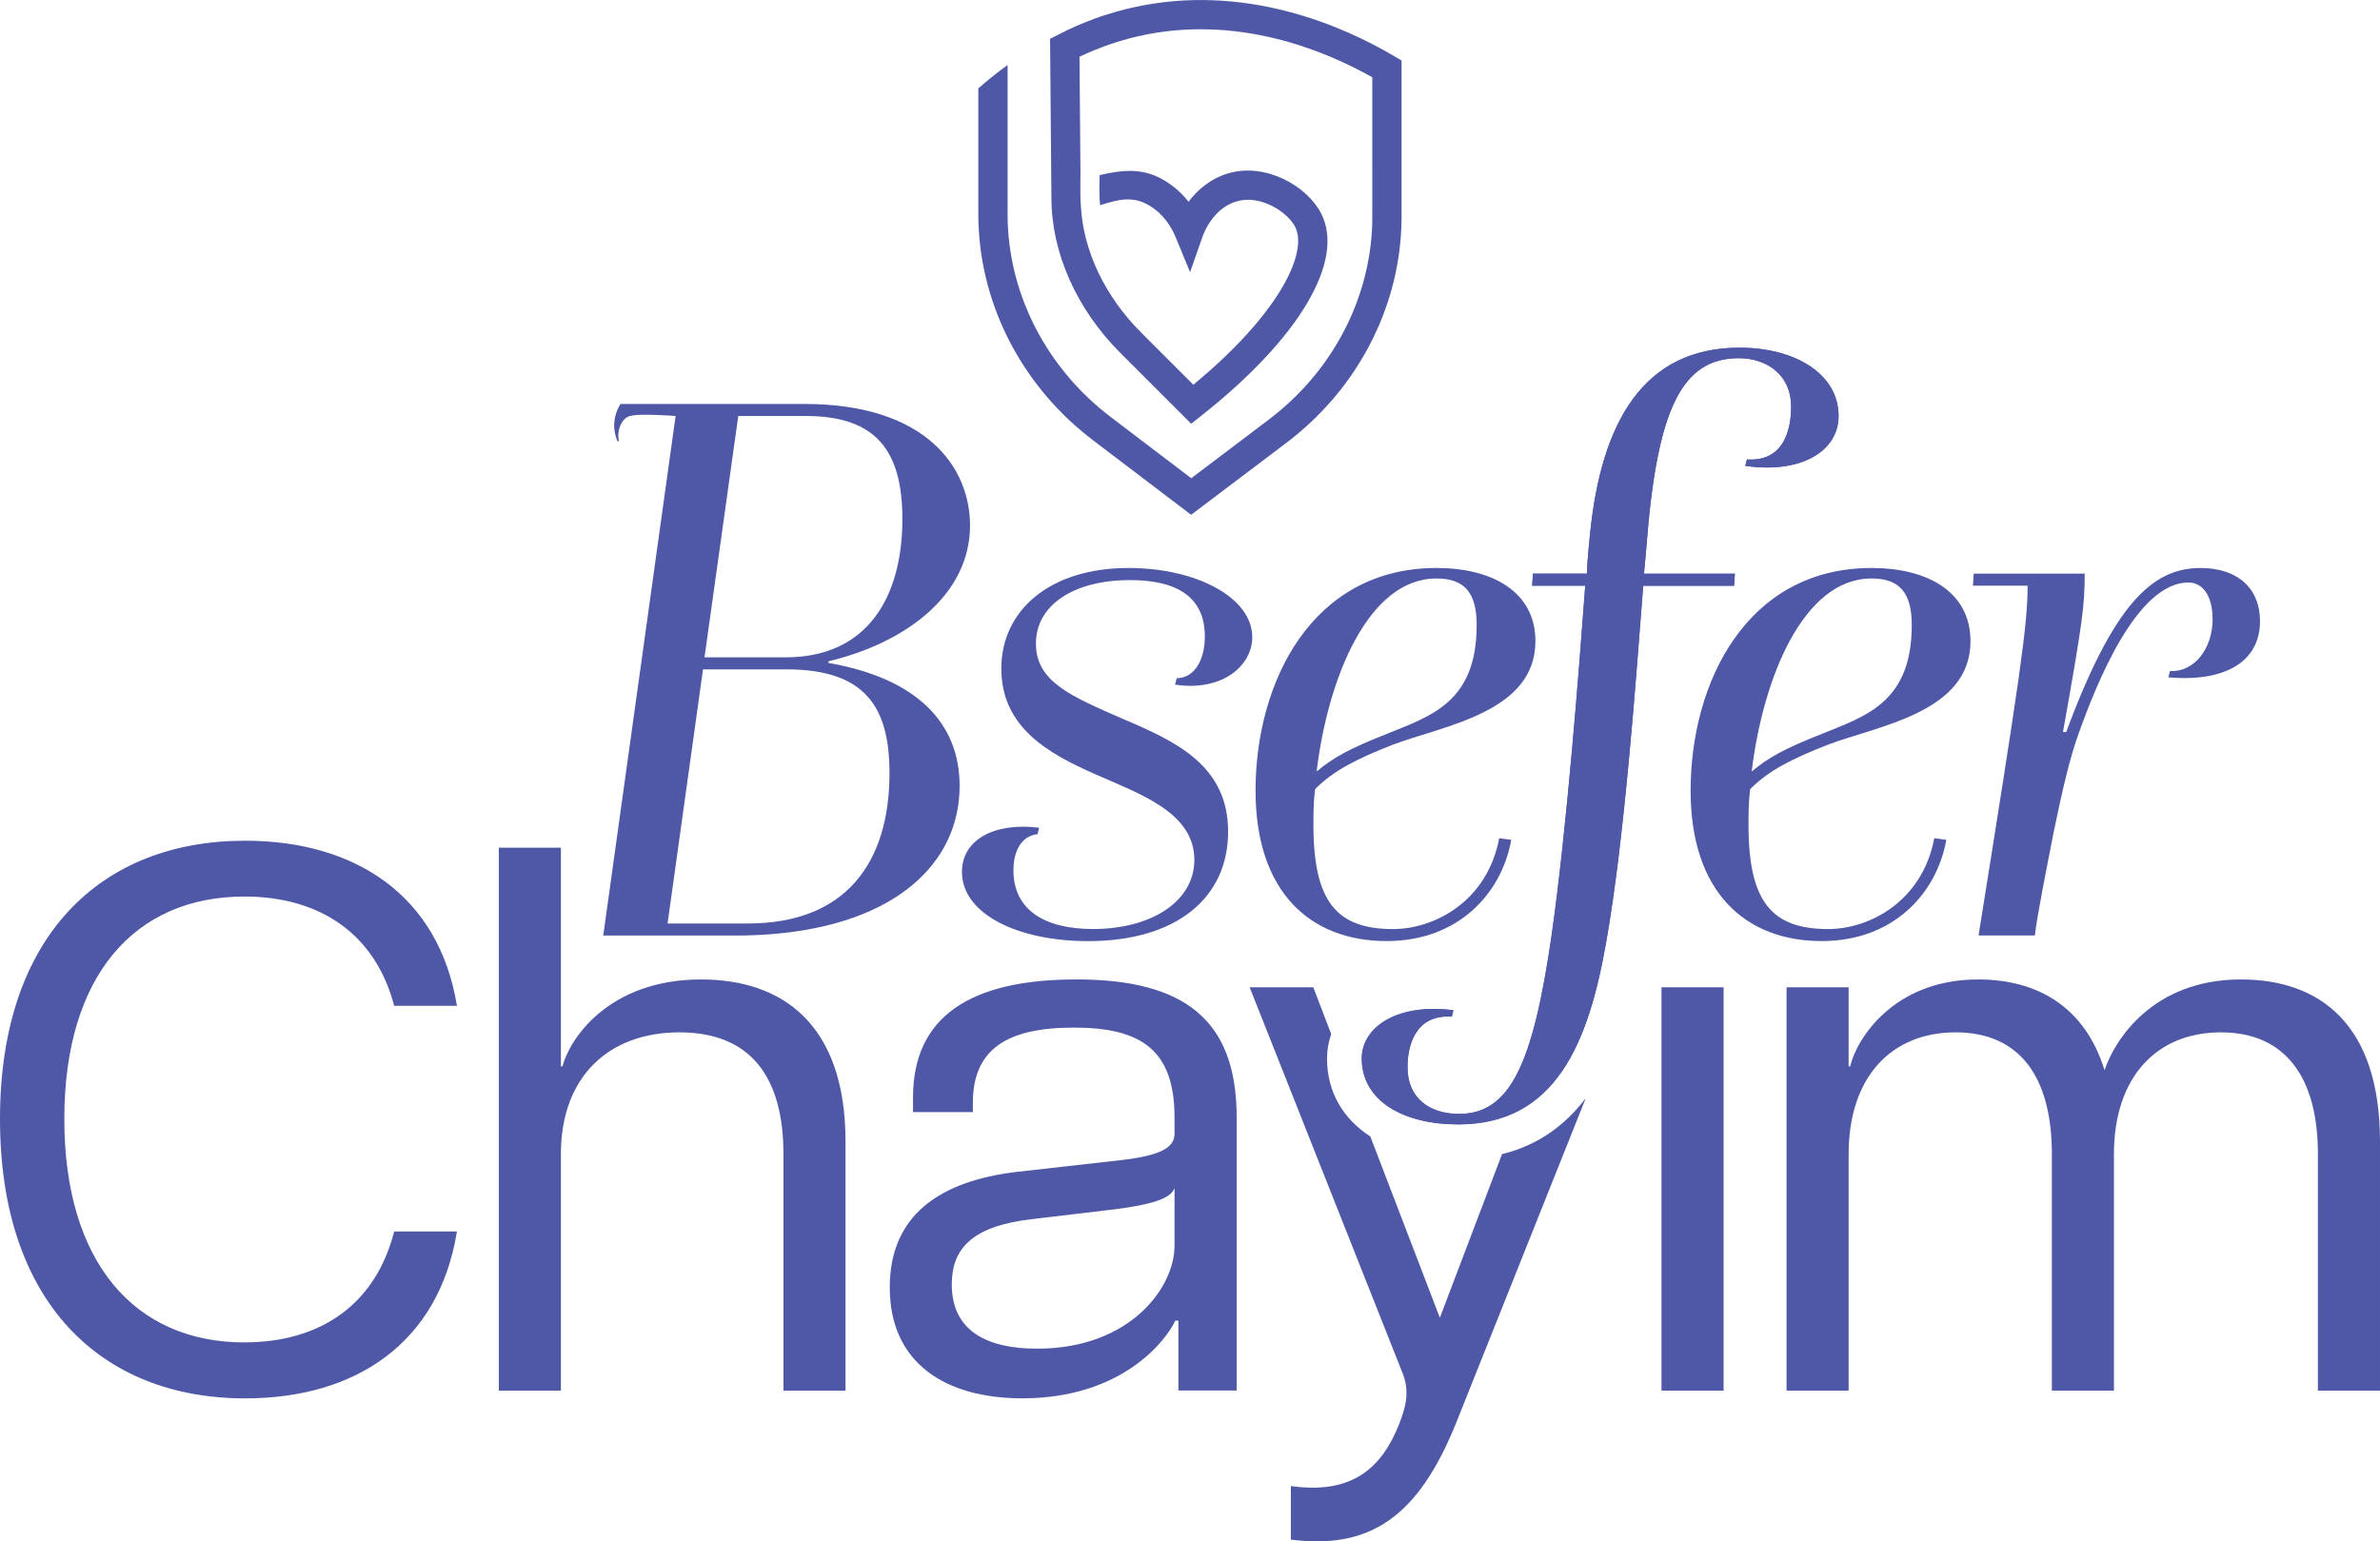<?xml version="1.0" encoding="UTF-8"?>
<svg id="Layer_2" data-name="Layer 2" xmlns="http://www.w3.org/2000/svg" viewBox="0 0 456.23 295.52">
  <defs>
    <style>
      .cls-1 {
        fill: #4f58a7;
      }
    </style>
  </defs>
  <g id="Layer_1-2" data-name="Layer 1">
    <g>
      <path class="cls-1" d="M46.86,257.38c-21,0-34.53-15.3-34.53-42.83s13.53-42.66,34.53-42.66c14.57,0,25.13,7.27,28.7,20.96h12.03c-3.43-21.13-19.46-31.66-40.6-31.66-27.66,0-46.99,18.26-46.99,53.36s19.33,53.56,46.99,53.56c21.13,0,37.16-10.57,40.6-32h-12.03c-3.57,14-14.13,21.26-28.7,21.26h0Z"/>
      <path class="cls-1" d="M134.42,187.79c-17.83,0-25.26,11.47-26.6,16.67h-.3v-41.93h-11.9v104.09h11.9v-45.36c0-14.73,9.07-23.33,22.73-23.33s19.93,8.6,19.93,23.33v45.36h11.9v-47.73c0-22.76-12.33-31.1-27.66-31.1h0Z"/>
      <path class="cls-1" d="M206.25,187.79c-20.23,0-31.23,7.13-31.23,22.6v2.83h11.47v-1.77c0-10.27,6.53-14.43,19.33-14.43s19.33,4.17,19.33,17.23v3.13c0,2.53-2.4,4.17-10.43,5.07l-19.76,2.23c-15.03,1.77-24.4,8.47-24.4,22.16,0,14.57,10.73,21.26,25.43,21.26,19.03,0,27.53-11.03,29.3-14.9h.6v13.4h11.17v-52.36c0-18.57-9.83-26.46-30.8-26.46h-.01ZM225.14,238.95c0,7.73-8.33,19.63-26.33,19.63-9.67,0-16.36-3.43-16.36-12.33,0-6.83,3.87-11.17,15.33-12.5l16.2-1.93c8.03-1.03,10.57-2.37,11.17-4.03v11.17h-.01Z"/>
      <path class="cls-1" d="M287.94,221.25l-11.93,31.4-13.33-34.76c-5.27-3.4-8.3-8.6-8.3-14.93,0-1.57.27-3.17.8-4.7l-3.43-8.97h-12.2l29.16,73.59c1.33,3.13,1.2,5.8-.43,9.97-3.43,8.8-9.23,13.7-20.83,12.07v10.27c15.16,1.93,24.4-4.33,31.66-22.33l24.86-62.29c-3.77,4.93-8.9,8.97-16.03,10.7v-.02Z"/>
      <path class="cls-1" d="M318.5,189.29v77.33h11.9v-77.33h-11.9Z"/>
      <path class="cls-1" d="M429.59,187.79c-16.93,0-24.23,11.6-26.16,17.4-3.87-12.47-13.23-17.4-24.23-17.4-16.23,0-23.36,11.47-24.53,16.67h-.3v-15.17h-11.9v77.33h11.9v-45.36c0-14.73,8.17-23.33,20.5-23.33s18.46,8.6,18.46,23.33v45.36h11.9v-45.36c0-14.73,8.17-23.33,20.5-23.33s18.6,8.6,18.6,23.33v45.36h11.9v-47.73c0-22.76-11.77-31.1-26.63-31.1h0Z"/>
    </g>
    <g>
      <g>
        <path class="cls-1" d="M198.89,159.93c-2.78.31-4.62,2.78-4.62,6.94,0,7.4,5.7,11.25,15.26,11.25,11.1,0,19.42-5.24,19.42-13.26,0-9.1-10.48-12.64-18.81-16.34-9.56-4.16-18.19-9.25-18.19-20.35s9.25-19.27,24.36-19.27c13.1,0,23.74,5.7,23.74,13.26,0,5.55-5.86,10.48-14.8,9.1l.31-1.23c3.24,0,5.4-3.24,5.4-8.02,0-7.24-4.93-10.79-14.34-10.79-10.79,0-18.04,4.78-18.04,12.18s6.94,10.17,16.8,14.49c10.17,4.32,20.04,8.94,20.04,21.58s-9.87,20.97-26.82,20.97c-13.56,0-24.2-5.24-24.2-13.26,0-6.17,6.16-9.56,14.8-8.48l-.31,1.23h0Z"/>
        <path class="cls-1" d="M289.7,161.01c-1.85,10.33-10.18,19.42-23.89,19.42-14.64,0-25.13-9.4-25.13-28.83,0-20.81,10.79-42.7,34.69-42.7,10.79,0,18.96,4.62,18.96,14.03,0,13.72-17.73,16.19-27.44,19.89-6.63,2.62-11.1,4.78-14.8,8.48-.31,2.31-.31,4.78-.31,6.94,0,14.65,4.47,19.89,15.26,19.89,7.86,0,18.04-5.24,20.35-17.42l2.31.31h0ZM265.96,140.66c8.32-3.39,17.11-6.01,17.11-20.81,0-6.17-2.31-8.94-7.71-8.94-13.1,0-20.81,19.11-22.97,37,3.39-2.78,6.17-4.32,13.57-7.25h0Z"/>
        <path class="cls-1" d="M278.29,194.92c-7.09-.46-8.48,5.7-8.48,9.71,0,5.86,4.16,8.94,9.87,8.94,9.87,0,14.18-9.71,17.73-34.07,2.93-20.5,5.24-50.56,6.47-67.21h-10.17l.15-2.31h10.33c.15-3.39.46-6.01.62-7.71,2.16-21.27,10.18-35.61,28.67-35.61,10.48,0,18.96,4.93,18.96,13.1,0,6.78-7.24,11.1-17.88,9.56l.31-1.23c7.09.46,8.48-5.7,8.48-10.17,0-5.86-4.47-9.25-10.02-9.25-10.94,0-15.72,9.71-17.73,36.23l-.46,5.09h17.42l-.15,2.31h-17.42c-1.39,17.88-3.55,48.25-7.09,68.29-3.39,19.42-9.71,34.99-28.36,34.99-10.48,0-18.5-4.47-18.5-12.64,0-6.01,6.78-10.64,17.57-9.25l-.31,1.23h-.01Z"/>
        <path class="cls-1" d="M373.1,161.01c-1.85,10.33-10.18,19.42-23.89,19.42-14.64,0-25.13-9.4-25.13-28.83,0-20.81,10.79-42.7,34.69-42.7,10.79,0,18.96,4.62,18.96,14.03,0,13.72-17.73,16.19-27.44,19.89-6.63,2.62-11.1,4.78-14.8,8.48-.31,2.31-.31,4.78-.31,6.94,0,14.65,4.47,19.89,15.26,19.89,7.86,0,18.04-5.24,20.35-17.42l2.31.31h0ZM349.36,140.66c8.32-3.39,17.11-6.01,17.11-20.81,0-6.17-2.31-8.94-7.71-8.94-13.1,0-20.81,19.11-22.97,37,3.39-2.78,6.17-4.32,13.57-7.25Z"/>
        <path class="cls-1" d="M379.28,179.35c7.86-49.18,9.4-59.35,9.4-67.06h-10.48l.15-2.31h21.27c0,6.01-.31,8.79-4.16,30.37h.62c9.1-24.51,16.49-31.45,25.74-31.45,7.24,0,11.41,4.01,11.41,10.18,0,7.86-6.78,11.72-17.57,10.79l.31-1.23c4.63.31,8.17-4.32,8.17-9.87,0-4.93-2.16-7.09-4.62-7.09-10.02,0-17.73,19.73-20.96,28.67-1.85,5.09-3.24,11.25-4.93,19.42-1.08,5.55-3.24,16.34-3.55,19.58h-10.8Z"/>
      </g>
      <path class="cls-1" d="M158.81,127.11v-.32c15.41-3.7,27.14-13.1,27.14-26.04,0-10.95-8.19-23.3-31.78-23.3h-35.21c-.38.56-1.53,2.55-1.15,5.15.11.81.35,1.48.59,2.04l.24-.08c-.08-.35-.13-.78-.11-1.26.03-.48.19-2.07,1.32-3.06.59-.51,1.42-.86,6.28-.67,1.42.05,2.6.13,3.38.19-4.51,32.42-9.05,64.87-13.55,97.3l-.32,2.31h25.28c2.44,0,4.78-.08,7.01-.27,23.78-1.91,36.02-13.63,36.02-28.42,0-12.16-8.32-20.64-25.12-23.57h-.02ZM141.53,79.76h12.96c13.42,0,18.49,6.63,18.49,19.75,0,15.08-6.79,26.52-22.36,26.52h-15.57l6.47-46.27h0ZM143.38,177.06h-15.41l.13-.94,6.66-47.78h16.02c15.11,0,19.73,7.25,19.73,19.89,0,17.1-8.32,28.83-27.14,28.83h0Z"/>
    </g>
    <path class="cls-1" d="M268.67,11.58v30.19c0,1.07-.05,2.23-.13,3.41-1.11,15.52-9.1,29.99-21.92,39.7l-18.29,13.82-18.82-14.3c-12.78-9.72-20.74-24.18-21.84-39.68-.1-1.19-.13-2.34-.13-3.41v-24.37c1.76-1.54,3.62-3.04,5.61-4.48v28.86c0,.94.03,1.95.11,3.01.99,13.88,8.15,26.87,19.65,35.62l15.44,11.74,14.89-11.26c11.53-8.73,18.72-21.72,19.71-35.63.08-1.06.11-2.07.11-3.01V14.82c-9.13-5.16-25.99-12.17-44.84-7.88-3.86.88-7.65,2.21-11.29,3.94l.19,22.58s-.1,4.12.08,6.09c.46,8.54,4.61,17.25,11.51,24.17l10.04,10.04c16.16-13.31,22.1-25.19,19.52-30.27-1.43-2.82-6.6-6.2-11.16-4.9-4.56,1.31-6.36,6.12-6.55,6.66l-2.43,6.93-2.8-6.79c-.77-1.83-2.26-4.37-5.08-6.02-3.04-1.79-5.69-1.2-9.36-.03-.22-1.85-.14-4.25-.09-5.77,4.64-1.07,8.33-1.36,12.3.96,2,1.19,3.56,2.64,4.74,4.15,1.62-2.16,4.1-4.44,7.73-5.48,7.08-2.02,15.01,2.45,17.7,7.75,4.6,9.06-4.21,23.93-22.98,38.75l-1.95,1.54-13.58-13.58c-8.39-8.39-13.21-19.22-13.21-29.71l-.26-30.51,1.54-.78c2.24-1.17,4.55-2.18,6.9-3.04.14-.06.29-.13.45-.16.61-.22,1.23-.45,1.87-.64.58-.19,1.17-.37,1.76-.53.34-.1.67-.19.99-.27.72-.19,1.44-.38,2.16-.54,21.75-4.96,40.87,3.7,50.32,9.3l1.38.82v-.02Z"/>
    <path class="cls-1" d="M278.29,194.92c-7.09-.46-8.48,5.7-8.48,9.71,0,5.86,4.16,8.94,9.87,8.94,9.87,0,14.18-9.71,17.73-34.07,2.93-20.5,5.24-50.56,6.47-67.21h-10.17l.15-2.31h10.33c.15-3.39.46-6.01.62-7.71,2.16-21.27,10.18-35.61,28.67-35.61,10.48,0,18.96,4.93,18.96,13.1,0,6.78-7.24,11.1-17.88,9.56l.31-1.23c7.09.46,8.48-5.7,8.48-10.17,0-5.86-4.47-9.25-10.02-9.25-10.94,0-15.72,9.71-17.73,36.23l-.46,5.09h17.42l-.15,2.31h-17.42c-1.39,17.88-3.55,48.25-7.09,68.29-3.39,19.42-9.71,34.99-28.36,34.99-10.48,0-18.5-4.47-18.5-12.64,0-6.01,6.78-10.64,17.57-9.25l-.31,1.23h-.01Z"/>
  </g>
</svg>